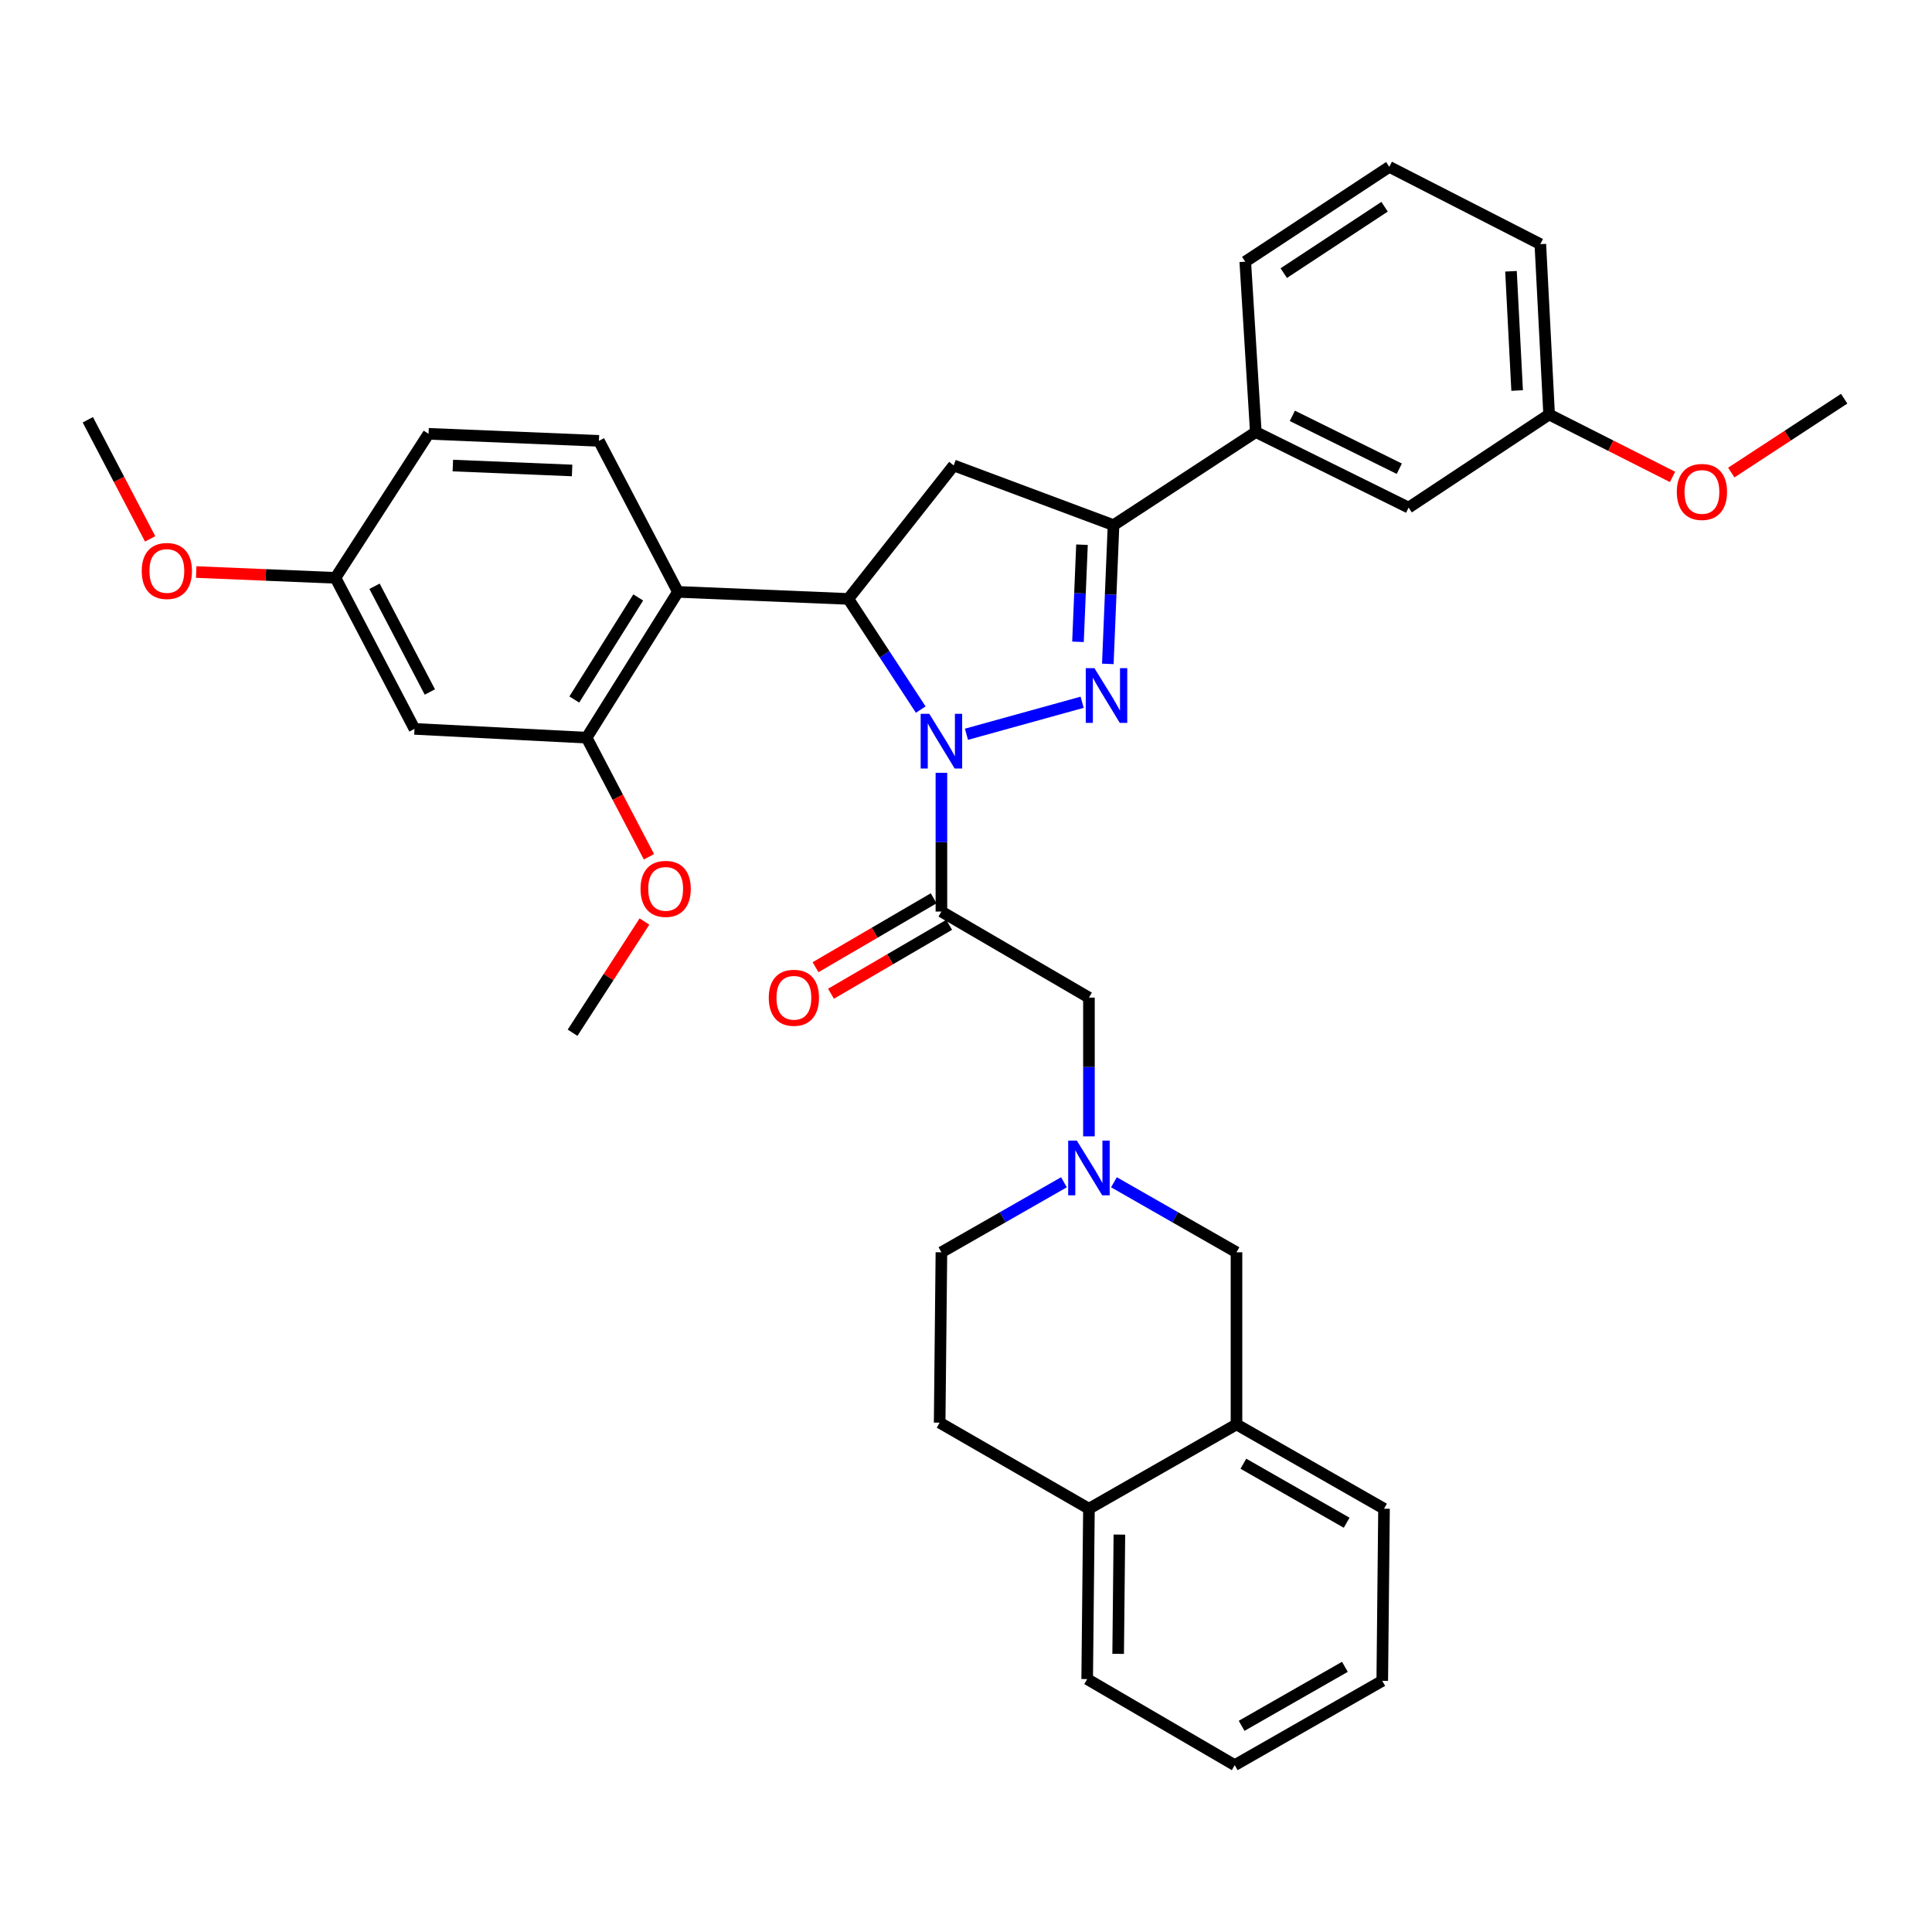 <?xml version='1.0' encoding='iso-8859-1'?>
<svg version='1.1' baseProfile='full'
              xmlns='http://www.w3.org/2000/svg'
                      xmlns:rdkit='http://www.rdkit.org/xml'
                      xmlns:xlink='http://www.w3.org/1999/xlink'
                  xml:space='preserve'
width='1000px' height='1000px' viewBox='0 0 1000 1000'>
<!-- END OF HEADER -->
<rect style='opacity:1.0;fill:#FFFFFF;stroke:none' width='1000' height='1000' x='0' y='0'> </rect>
<path class='bond-0' d='M 576.573,611.937 L 608.289,630.06' style='fill:none;fill-rule:evenodd;stroke:#0000FF;stroke-width:6px;stroke-linecap:butt;stroke-linejoin:miter;stroke-opacity:1' />
<path class='bond-0' d='M 608.289,630.06 L 640.004,648.183' style='fill:none;fill-rule:evenodd;stroke:#000000;stroke-width:6px;stroke-linecap:butt;stroke-linejoin:miter;stroke-opacity:1' />
<path class='bond-1' d='M 563.634,588.179 L 563.634,552.273' style='fill:none;fill-rule:evenodd;stroke:#0000FF;stroke-width:6px;stroke-linecap:butt;stroke-linejoin:miter;stroke-opacity:1' />
<path class='bond-1' d='M 563.634,552.273 L 563.634,516.366' style='fill:none;fill-rule:evenodd;stroke:#000000;stroke-width:6px;stroke-linecap:butt;stroke-linejoin:miter;stroke-opacity:1' />
<path class='bond-2' d='M 550.695,611.938 L 518.984,630.06' style='fill:none;fill-rule:evenodd;stroke:#0000FF;stroke-width:6px;stroke-linecap:butt;stroke-linejoin:miter;stroke-opacity:1' />
<path class='bond-2' d='M 518.984,630.06 L 487.273,648.183' style='fill:none;fill-rule:evenodd;stroke:#000000;stroke-width:6px;stroke-linecap:butt;stroke-linejoin:miter;stroke-opacity:1' />
<path class='bond-3' d='M 563.634,516.366 L 487.273,471.817' style='fill:none;fill-rule:evenodd;stroke:#000000;stroke-width:6px;stroke-linecap:butt;stroke-linejoin:miter;stroke-opacity:1' />
<path class='bond-4' d='M 483.268,464.951 L 452.692,482.789' style='fill:none;fill-rule:evenodd;stroke:#000000;stroke-width:6px;stroke-linecap:butt;stroke-linejoin:miter;stroke-opacity:1' />
<path class='bond-4' d='M 452.692,482.789 L 422.117,500.626' style='fill:none;fill-rule:evenodd;stroke:#FF0000;stroke-width:6px;stroke-linecap:butt;stroke-linejoin:miter;stroke-opacity:1' />
<path class='bond-4' d='M 491.279,478.683 L 460.703,496.52' style='fill:none;fill-rule:evenodd;stroke:#000000;stroke-width:6px;stroke-linecap:butt;stroke-linejoin:miter;stroke-opacity:1' />
<path class='bond-4' d='M 460.703,496.52 L 430.128,514.358' style='fill:none;fill-rule:evenodd;stroke:#FF0000;stroke-width:6px;stroke-linecap:butt;stroke-linejoin:miter;stroke-opacity:1' />
<path class='bond-5' d='M 487.273,471.817 L 487.273,435.91' style='fill:none;fill-rule:evenodd;stroke:#000000;stroke-width:6px;stroke-linecap:butt;stroke-linejoin:miter;stroke-opacity:1' />
<path class='bond-5' d='M 487.273,435.91 L 487.273,400.003' style='fill:none;fill-rule:evenodd;stroke:#0000FF;stroke-width:6px;stroke-linecap:butt;stroke-linejoin:miter;stroke-opacity:1' />
<path class='bond-6' d='M 640.004,737.271 L 640.004,648.183' style='fill:none;fill-rule:evenodd;stroke:#000000;stroke-width:6px;stroke-linecap:butt;stroke-linejoin:miter;stroke-opacity:1' />
<path class='bond-7' d='M 640.004,737.271 L 716.365,780.909' style='fill:none;fill-rule:evenodd;stroke:#000000;stroke-width:6px;stroke-linecap:butt;stroke-linejoin:miter;stroke-opacity:1' />
<path class='bond-7' d='M 643.57,757.619 L 697.023,788.166' style='fill:none;fill-rule:evenodd;stroke:#000000;stroke-width:6px;stroke-linecap:butt;stroke-linejoin:miter;stroke-opacity:1' />
<path class='bond-8' d='M 640.004,737.271 L 563.634,780.909' style='fill:none;fill-rule:evenodd;stroke:#000000;stroke-width:6px;stroke-linecap:butt;stroke-linejoin:miter;stroke-opacity:1' />
<path class='bond-9' d='M 563.634,780.909 L 486.363,736.37' style='fill:none;fill-rule:evenodd;stroke:#000000;stroke-width:6px;stroke-linecap:butt;stroke-linejoin:miter;stroke-opacity:1' />
<path class='bond-10' d='M 563.634,780.909 L 562.725,869.096' style='fill:none;fill-rule:evenodd;stroke:#000000;stroke-width:6px;stroke-linecap:butt;stroke-linejoin:miter;stroke-opacity:1' />
<path class='bond-10' d='M 579.394,794.301 L 578.758,856.032' style='fill:none;fill-rule:evenodd;stroke:#000000;stroke-width:6px;stroke-linecap:butt;stroke-linejoin:miter;stroke-opacity:1' />
<path class='bond-11' d='M 500.23,380.054 L 560.111,363.488' style='fill:none;fill-rule:evenodd;stroke:#0000FF;stroke-width:6px;stroke-linecap:butt;stroke-linejoin:miter;stroke-opacity:1' />
<path class='bond-12' d='M 476.57,367.279 L 457.832,338.639' style='fill:none;fill-rule:evenodd;stroke:#0000FF;stroke-width:6px;stroke-linecap:butt;stroke-linejoin:miter;stroke-opacity:1' />
<path class='bond-12' d='M 457.832,338.639 L 439.095,309.998' style='fill:none;fill-rule:evenodd;stroke:#000000;stroke-width:6px;stroke-linecap:butt;stroke-linejoin:miter;stroke-opacity:1' />
<path class='bond-13' d='M 573.405,343.63 L 574.883,307.724' style='fill:none;fill-rule:evenodd;stroke:#0000FF;stroke-width:6px;stroke-linecap:butt;stroke-linejoin:miter;stroke-opacity:1' />
<path class='bond-13' d='M 574.883,307.724 L 576.361,271.818' style='fill:none;fill-rule:evenodd;stroke:#000000;stroke-width:6px;stroke-linecap:butt;stroke-linejoin:miter;stroke-opacity:1' />
<path class='bond-13' d='M 557.964,332.204 L 558.999,307.07' style='fill:none;fill-rule:evenodd;stroke:#0000FF;stroke-width:6px;stroke-linecap:butt;stroke-linejoin:miter;stroke-opacity:1' />
<path class='bond-13' d='M 558.999,307.07 L 560.034,281.935' style='fill:none;fill-rule:evenodd;stroke:#000000;stroke-width:6px;stroke-linecap:butt;stroke-linejoin:miter;stroke-opacity:1' />
<path class='bond-14' d='M 576.361,271.818 L 650.002,223.63' style='fill:none;fill-rule:evenodd;stroke:#000000;stroke-width:6px;stroke-linecap:butt;stroke-linejoin:miter;stroke-opacity:1' />
<path class='bond-15' d='M 576.361,271.818 L 493.632,240.906' style='fill:none;fill-rule:evenodd;stroke:#000000;stroke-width:6px;stroke-linecap:butt;stroke-linejoin:miter;stroke-opacity:1' />
<path class='bond-16' d='M 493.632,240.906 L 439.095,309.998' style='fill:none;fill-rule:evenodd;stroke:#000000;stroke-width:6px;stroke-linecap:butt;stroke-linejoin:miter;stroke-opacity:1' />
<path class='bond-17' d='M 439.095,309.998 L 350.908,306.359' style='fill:none;fill-rule:evenodd;stroke:#000000;stroke-width:6px;stroke-linecap:butt;stroke-linejoin:miter;stroke-opacity:1' />
<path class='bond-18' d='M 801.823,214.542 L 797.275,126.364' style='fill:none;fill-rule:evenodd;stroke:#000000;stroke-width:6px;stroke-linecap:butt;stroke-linejoin:miter;stroke-opacity:1' />
<path class='bond-18' d='M 785.265,202.135 L 782.081,140.41' style='fill:none;fill-rule:evenodd;stroke:#000000;stroke-width:6px;stroke-linecap:butt;stroke-linejoin:miter;stroke-opacity:1' />
<path class='bond-19' d='M 801.823,214.542 L 729.092,262.729' style='fill:none;fill-rule:evenodd;stroke:#000000;stroke-width:6px;stroke-linecap:butt;stroke-linejoin:miter;stroke-opacity:1' />
<path class='bond-20' d='M 801.823,214.542 L 833.76,230.695' style='fill:none;fill-rule:evenodd;stroke:#000000;stroke-width:6px;stroke-linecap:butt;stroke-linejoin:miter;stroke-opacity:1' />
<path class='bond-20' d='M 833.76,230.695 L 865.698,246.847' style='fill:none;fill-rule:evenodd;stroke:#FF0000;stroke-width:6px;stroke-linecap:butt;stroke-linejoin:miter;stroke-opacity:1' />
<path class='bond-21' d='M 797.275,126.364 L 719.094,86.364' style='fill:none;fill-rule:evenodd;stroke:#000000;stroke-width:6px;stroke-linecap:butt;stroke-linejoin:miter;stroke-opacity:1' />
<path class='bond-22' d='M 303.639,381.82 L 350.908,306.359' style='fill:none;fill-rule:evenodd;stroke:#000000;stroke-width:6px;stroke-linecap:butt;stroke-linejoin:miter;stroke-opacity:1' />
<path class='bond-22' d='M 297.257,362.061 L 330.345,309.239' style='fill:none;fill-rule:evenodd;stroke:#000000;stroke-width:6px;stroke-linecap:butt;stroke-linejoin:miter;stroke-opacity:1' />
<path class='bond-23' d='M 303.639,381.82 L 214.542,377.271' style='fill:none;fill-rule:evenodd;stroke:#000000;stroke-width:6px;stroke-linecap:butt;stroke-linejoin:miter;stroke-opacity:1' />
<path class='bond-24' d='M 303.639,381.82 L 319.767,412.647' style='fill:none;fill-rule:evenodd;stroke:#000000;stroke-width:6px;stroke-linecap:butt;stroke-linejoin:miter;stroke-opacity:1' />
<path class='bond-24' d='M 319.767,412.647 L 335.894,443.474' style='fill:none;fill-rule:evenodd;stroke:#FF0000;stroke-width:6px;stroke-linecap:butt;stroke-linejoin:miter;stroke-opacity:1' />
<path class='bond-25' d='M 350.908,306.359 L 309.998,228.179' style='fill:none;fill-rule:evenodd;stroke:#000000;stroke-width:6px;stroke-linecap:butt;stroke-linejoin:miter;stroke-opacity:1' />
<path class='bond-26' d='M 214.542,377.271 L 173.633,299.091' style='fill:none;fill-rule:evenodd;stroke:#000000;stroke-width:6px;stroke-linecap:butt;stroke-linejoin:miter;stroke-opacity:1' />
<path class='bond-26' d='M 222.492,358.173 L 193.855,303.447' style='fill:none;fill-rule:evenodd;stroke:#000000;stroke-width:6px;stroke-linecap:butt;stroke-linejoin:miter;stroke-opacity:1' />
<path class='bond-27' d='M 309.998,228.179 L 221.82,224.54' style='fill:none;fill-rule:evenodd;stroke:#000000;stroke-width:6px;stroke-linecap:butt;stroke-linejoin:miter;stroke-opacity:1' />
<path class='bond-27' d='M 296.116,243.517 L 234.391,240.97' style='fill:none;fill-rule:evenodd;stroke:#000000;stroke-width:6px;stroke-linecap:butt;stroke-linejoin:miter;stroke-opacity:1' />
<path class='bond-28' d='M 173.633,299.091 L 221.82,224.54' style='fill:none;fill-rule:evenodd;stroke:#000000;stroke-width:6px;stroke-linecap:butt;stroke-linejoin:miter;stroke-opacity:1' />
<path class='bond-29' d='M 173.633,299.091 L 137.59,297.588' style='fill:none;fill-rule:evenodd;stroke:#000000;stroke-width:6px;stroke-linecap:butt;stroke-linejoin:miter;stroke-opacity:1' />
<path class='bond-29' d='M 137.59,297.588 L 101.548,296.085' style='fill:none;fill-rule:evenodd;stroke:#FF0000;stroke-width:6px;stroke-linecap:butt;stroke-linejoin:miter;stroke-opacity:1' />
<path class='bond-30' d='M 333.566,476.979 L 314.964,505.76' style='fill:none;fill-rule:evenodd;stroke:#FF0000;stroke-width:6px;stroke-linecap:butt;stroke-linejoin:miter;stroke-opacity:1' />
<path class='bond-30' d='M 314.964,505.76 L 296.362,534.542' style='fill:none;fill-rule:evenodd;stroke:#000000;stroke-width:6px;stroke-linecap:butt;stroke-linejoin:miter;stroke-opacity:1' />
<path class='bond-31' d='M 77.717,278.926 L 61.586,248.099' style='fill:none;fill-rule:evenodd;stroke:#FF0000;stroke-width:6px;stroke-linecap:butt;stroke-linejoin:miter;stroke-opacity:1' />
<path class='bond-31' d='M 61.586,248.099 L 45.455,217.271' style='fill:none;fill-rule:evenodd;stroke:#000000;stroke-width:6px;stroke-linecap:butt;stroke-linejoin:miter;stroke-opacity:1' />
<path class='bond-32' d='M 719.094,86.364 L 644.544,135.452' style='fill:none;fill-rule:evenodd;stroke:#000000;stroke-width:6px;stroke-linecap:butt;stroke-linejoin:miter;stroke-opacity:1' />
<path class='bond-32' d='M 716.654,107.005 L 664.469,141.367' style='fill:none;fill-rule:evenodd;stroke:#000000;stroke-width:6px;stroke-linecap:butt;stroke-linejoin:miter;stroke-opacity:1' />
<path class='bond-33' d='M 644.544,135.452 L 650.002,223.63' style='fill:none;fill-rule:evenodd;stroke:#000000;stroke-width:6px;stroke-linecap:butt;stroke-linejoin:miter;stroke-opacity:1' />
<path class='bond-34' d='M 650.002,223.63 L 729.092,262.729' style='fill:none;fill-rule:evenodd;stroke:#000000;stroke-width:6px;stroke-linecap:butt;stroke-linejoin:miter;stroke-opacity:1' />
<path class='bond-34' d='M 668.911,215.244 L 724.274,242.613' style='fill:none;fill-rule:evenodd;stroke:#000000;stroke-width:6px;stroke-linecap:butt;stroke-linejoin:miter;stroke-opacity:1' />
<path class='bond-35' d='M 896.113,244.597 L 925.329,225.48' style='fill:none;fill-rule:evenodd;stroke:#FF0000;stroke-width:6px;stroke-linecap:butt;stroke-linejoin:miter;stroke-opacity:1' />
<path class='bond-35' d='M 925.329,225.48 L 954.545,206.364' style='fill:none;fill-rule:evenodd;stroke:#000000;stroke-width:6px;stroke-linecap:butt;stroke-linejoin:miter;stroke-opacity:1' />
<path class='bond-36' d='M 487.273,648.183 L 486.363,736.37' style='fill:none;fill-rule:evenodd;stroke:#000000;stroke-width:6px;stroke-linecap:butt;stroke-linejoin:miter;stroke-opacity:1' />
<path class='bond-37' d='M 716.365,780.909 L 715.456,870.006' style='fill:none;fill-rule:evenodd;stroke:#000000;stroke-width:6px;stroke-linecap:butt;stroke-linejoin:miter;stroke-opacity:1' />
<path class='bond-38' d='M 562.725,869.096 L 639.094,913.636' style='fill:none;fill-rule:evenodd;stroke:#000000;stroke-width:6px;stroke-linecap:butt;stroke-linejoin:miter;stroke-opacity:1' />
<path class='bond-39' d='M 639.094,913.636 L 715.456,870.006' style='fill:none;fill-rule:evenodd;stroke:#000000;stroke-width:6px;stroke-linecap:butt;stroke-linejoin:miter;stroke-opacity:1' />
<path class='bond-39' d='M 642.662,893.288 L 696.115,862.747' style='fill:none;fill-rule:evenodd;stroke:#000000;stroke-width:6px;stroke-linecap:butt;stroke-linejoin:miter;stroke-opacity:1' />
<path  class='atom-0' d='M 557.374 590.384
L 566.654 605.384
Q 567.574 606.864, 569.054 609.544
Q 570.534 612.224, 570.614 612.384
L 570.614 590.384
L 574.374 590.384
L 574.374 618.704
L 570.494 618.704
L 560.534 602.304
Q 559.374 600.384, 558.134 598.184
Q 556.934 595.984, 556.574 595.304
L 556.574 618.704
L 552.894 618.704
L 552.894 590.384
L 557.374 590.384
' fill='#0000FF'/>
<path  class='atom-4' d='M 397.912 516.446
Q 397.912 509.646, 401.272 505.846
Q 404.632 502.046, 410.912 502.046
Q 417.192 502.046, 420.552 505.846
Q 423.912 509.646, 423.912 516.446
Q 423.912 523.326, 420.512 527.246
Q 417.112 531.126, 410.912 531.126
Q 404.672 531.126, 401.272 527.246
Q 397.912 523.366, 397.912 516.446
M 410.912 527.926
Q 415.232 527.926, 417.552 525.046
Q 419.912 522.126, 419.912 516.446
Q 419.912 510.886, 417.552 508.086
Q 415.232 505.246, 410.912 505.246
Q 406.592 505.246, 404.232 508.046
Q 401.912 510.846, 401.912 516.446
Q 401.912 522.166, 404.232 525.046
Q 406.592 527.926, 410.912 527.926
' fill='#FF0000'/>
<path  class='atom-6' d='M 481.013 369.479
L 490.293 384.479
Q 491.213 385.959, 492.693 388.639
Q 494.173 391.319, 494.253 391.479
L 494.253 369.479
L 498.013 369.479
L 498.013 397.799
L 494.133 397.799
L 484.173 381.399
Q 483.013 379.479, 481.773 377.279
Q 480.573 375.079, 480.213 374.399
L 480.213 397.799
L 476.533 397.799
L 476.533 369.479
L 481.013 369.479
' fill='#0000FF'/>
<path  class='atom-7' d='M 566.471 345.836
L 575.751 360.836
Q 576.671 362.316, 578.151 364.996
Q 579.631 367.676, 579.711 367.836
L 579.711 345.836
L 583.471 345.836
L 583.471 374.156
L 579.591 374.156
L 569.631 357.756
Q 568.471 355.836, 567.231 353.636
Q 566.031 351.436, 565.671 350.756
L 565.671 374.156
L 561.991 374.156
L 561.991 345.836
L 566.471 345.836
' fill='#0000FF'/>
<path  class='atom-19' d='M 331.54 460.08
Q 331.54 453.28, 334.9 449.48
Q 338.26 445.68, 344.54 445.68
Q 350.82 445.68, 354.18 449.48
Q 357.54 453.28, 357.54 460.08
Q 357.54 466.96, 354.14 470.88
Q 350.74 474.76, 344.54 474.76
Q 338.3 474.76, 334.9 470.88
Q 331.54 467, 331.54 460.08
M 344.54 471.56
Q 348.86 471.56, 351.18 468.68
Q 353.54 465.76, 353.54 460.08
Q 353.54 454.52, 351.18 451.72
Q 348.86 448.88, 344.54 448.88
Q 340.22 448.88, 337.86 451.68
Q 335.54 454.48, 335.54 460.08
Q 335.54 465.8, 337.86 468.68
Q 340.22 471.56, 344.54 471.56
' fill='#FF0000'/>
<path  class='atom-20' d='M 73.364 295.532
Q 73.364 288.732, 76.724 284.932
Q 80.084 281.132, 86.364 281.132
Q 92.644 281.132, 96.004 284.932
Q 99.364 288.732, 99.364 295.532
Q 99.364 302.412, 95.964 306.332
Q 92.564 310.212, 86.364 310.212
Q 80.124 310.212, 76.724 306.332
Q 73.364 302.452, 73.364 295.532
M 86.364 307.012
Q 90.684 307.012, 93.004 304.132
Q 95.364 301.212, 95.364 295.532
Q 95.364 289.972, 93.004 287.172
Q 90.684 284.332, 86.364 284.332
Q 82.044 284.332, 79.684 287.132
Q 77.364 289.932, 77.364 295.532
Q 77.364 301.252, 79.684 304.132
Q 82.044 307.012, 86.364 307.012
' fill='#FF0000'/>
<path  class='atom-27' d='M 867.913 254.622
Q 867.913 247.822, 871.273 244.022
Q 874.633 240.222, 880.913 240.222
Q 887.193 240.222, 890.553 244.022
Q 893.913 247.822, 893.913 254.622
Q 893.913 261.502, 890.513 265.422
Q 887.113 269.302, 880.913 269.302
Q 874.673 269.302, 871.273 265.422
Q 867.913 261.542, 867.913 254.622
M 880.913 266.102
Q 885.233 266.102, 887.553 263.222
Q 889.913 260.302, 889.913 254.622
Q 889.913 249.062, 887.553 246.262
Q 885.233 243.422, 880.913 243.422
Q 876.593 243.422, 874.233 246.222
Q 871.913 249.022, 871.913 254.622
Q 871.913 260.342, 874.233 263.222
Q 876.593 266.102, 880.913 266.102
' fill='#FF0000'/>
</svg>
